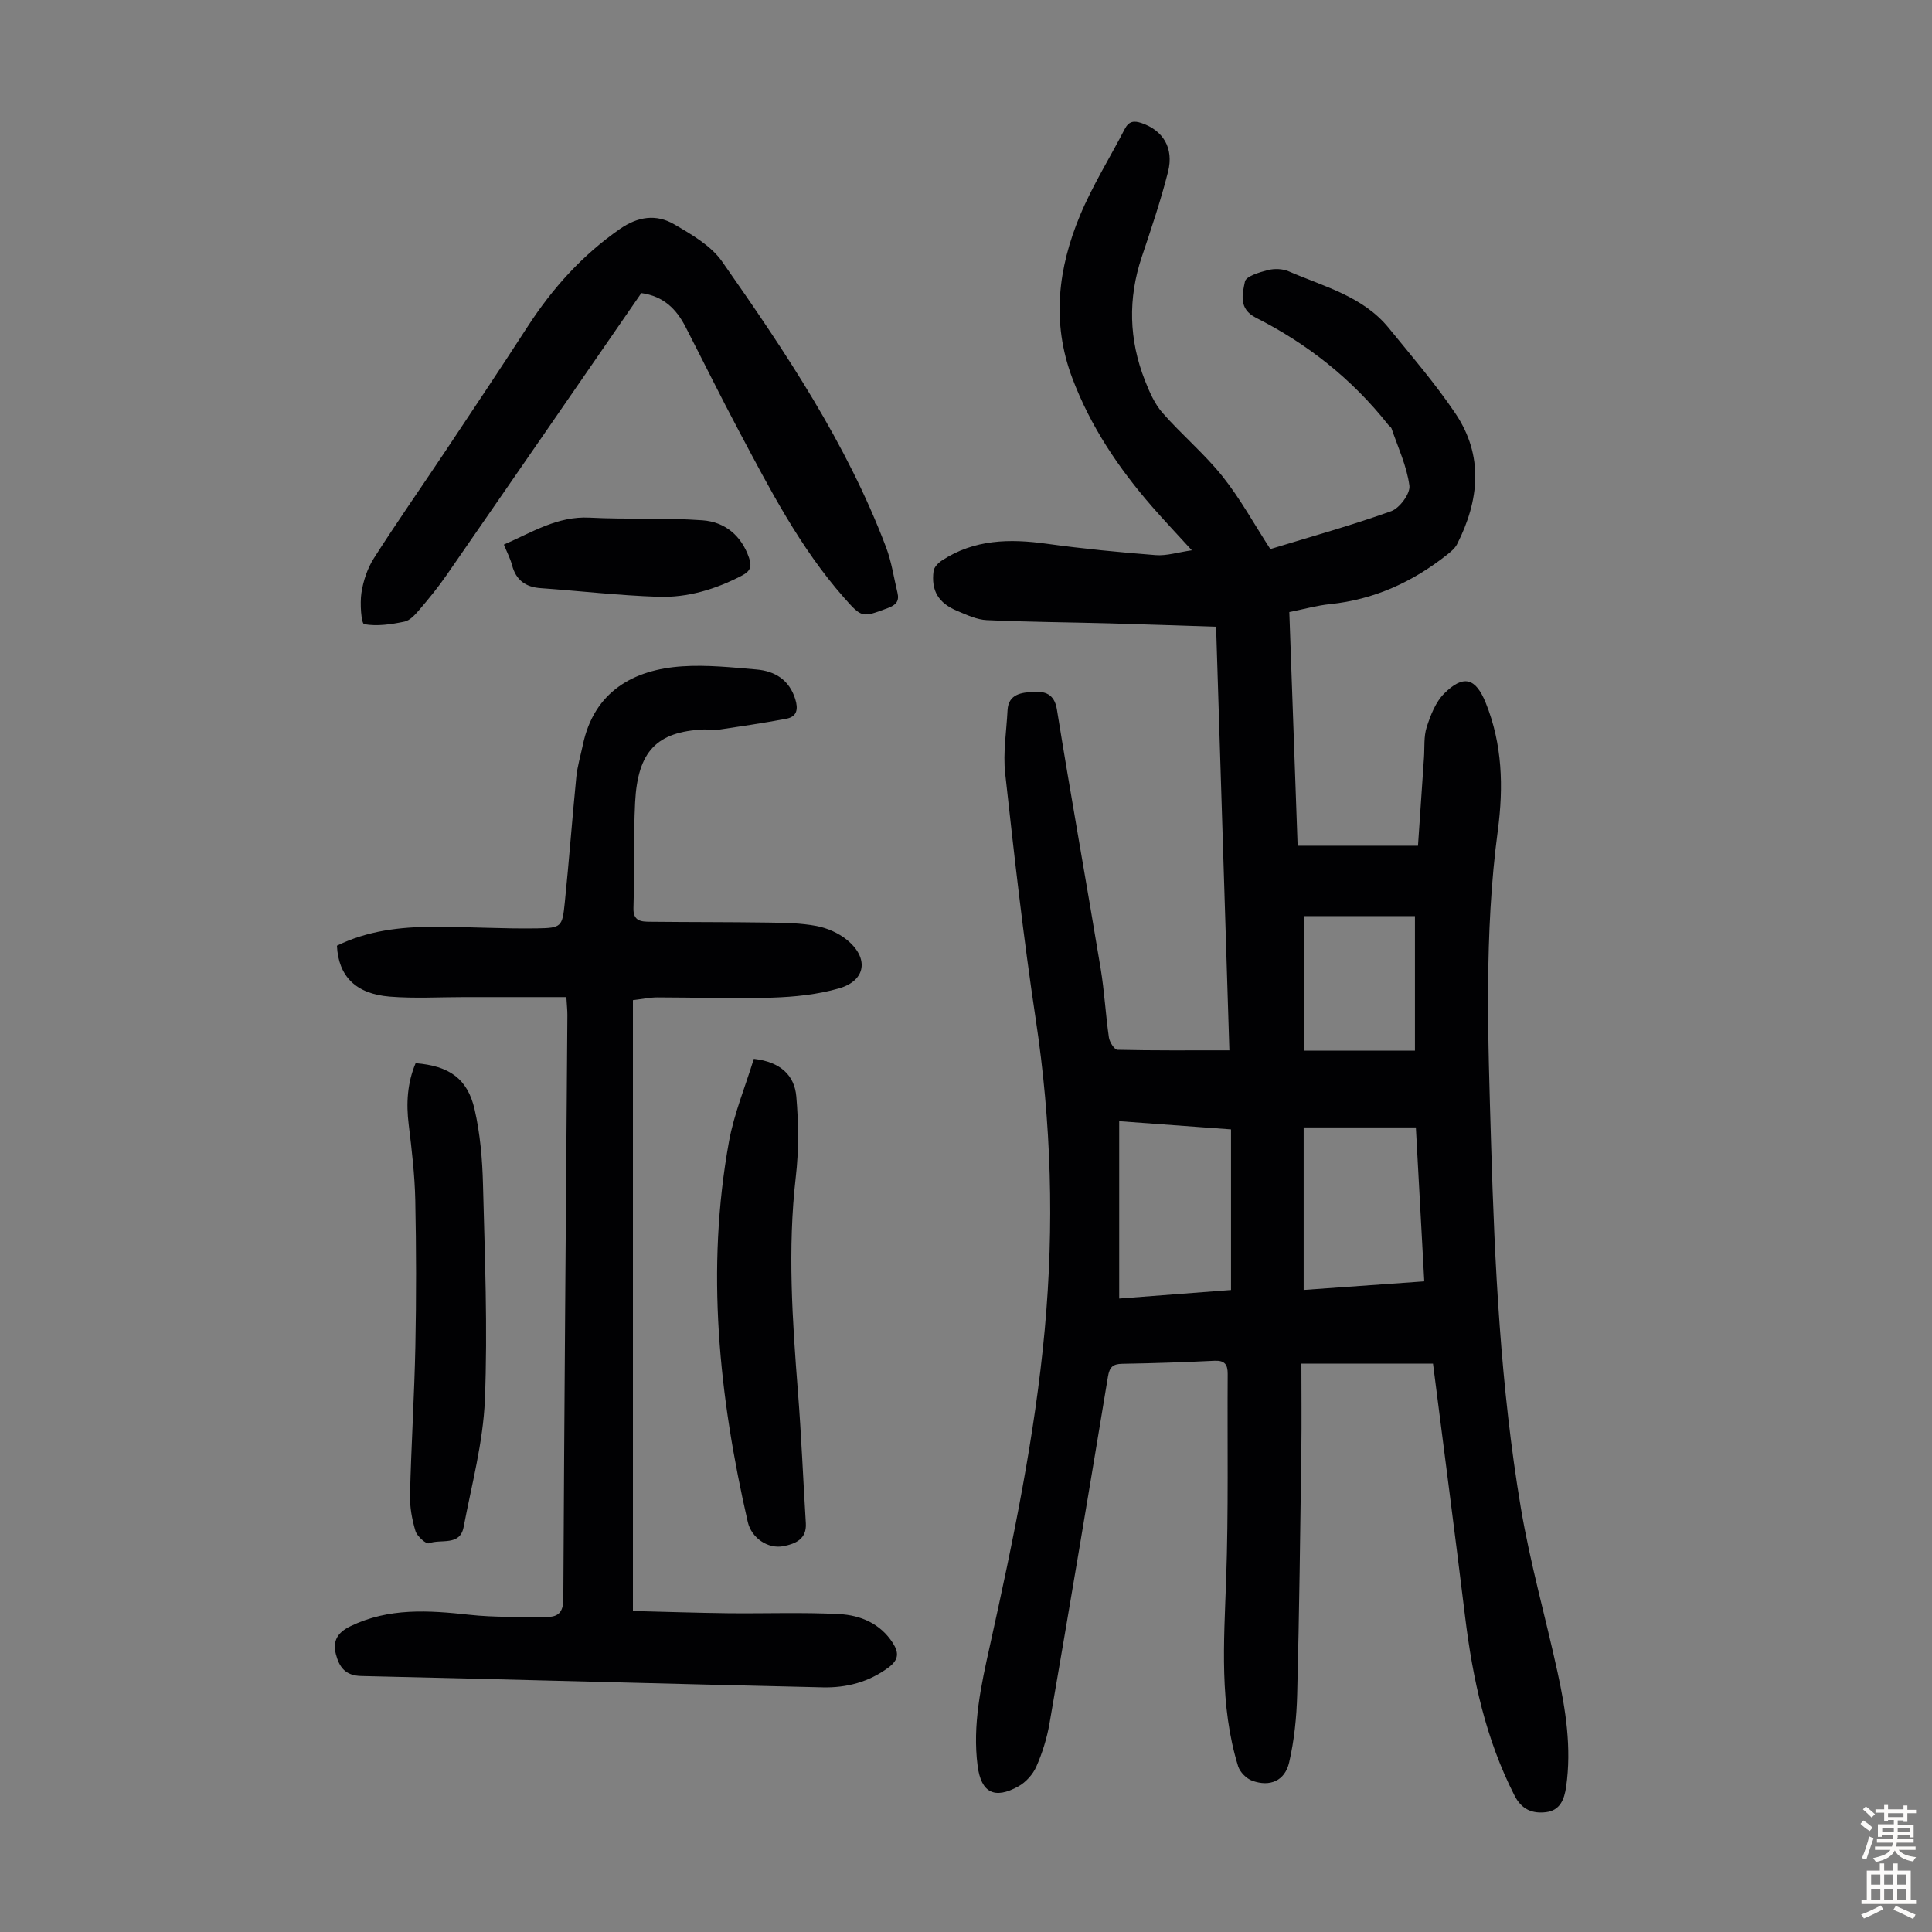 <svg enable-background="new 0 0 400 400" viewBox="0 0 400 400" xmlns="http://www.w3.org/2000/svg"><rect x="0" y="0" width="400" height="400" fill="#808080" stroke="none"/><g fill="#010103"><path d="m254.53 217.46c-.91-28.98-1.82-57.93-2.75-87.7-7.64-.24-14.86-.5-22.09-.7-8.47-.23-16.94-.28-25.4-.67-2.04-.09-4.1-1.07-6.05-1.88-3.96-1.65-5.49-4.2-4.95-8.31.11-.79.98-1.67 1.73-2.16 6.68-4.39 14.02-4.53 21.65-3.47 7.5 1.04 15.05 1.77 22.6 2.36 2.25.18 4.58-.58 7.49-1-3.05-3.34-5.7-6.14-8.23-9.04-6.96-7.98-12.78-16.66-16.54-26.65-4.32-11.49-2.93-22.75 1.63-33.67 2.57-6.16 6.16-11.88 9.23-17.83.84-1.63 1.87-1.82 3.53-1.25 4.39 1.51 6.7 5.13 5.45 10.08-1.5 5.94-3.48 11.78-5.43 17.6-2.9 8.64-2.67 17.17.64 25.59.93 2.36 2 4.85 3.65 6.72 3.98 4.54 8.68 8.47 12.44 13.18 3.66 4.59 6.51 9.82 9.88 15.02 8.25-2.53 16.75-4.88 25.03-7.85 1.75-.63 3.98-3.66 3.76-5.29-.54-4.04-2.36-7.91-3.7-11.84-.1-.29-.47-.48-.67-.74-7.47-9.45-16.71-16.77-27.41-22.18-3.65-1.85-2.79-4.94-2.27-7.48.22-1.1 3-1.93 4.75-2.38 1.34-.34 3.04-.29 4.29.25 7.32 3.17 15.38 5.16 20.73 11.73 4.72 5.8 9.63 11.5 13.8 17.69 5.9 8.76 4.95 18.01.35 27.08-.43.84-1.26 1.53-2.02 2.14-7.15 5.67-15.13 9.33-24.3 10.27-2.65.27-5.26 1.01-8.41 1.64.57 16.02 1.14 32.07 1.72 48.38h24.92c.41-6.05.82-12.14 1.24-18.22.15-2.12-.07-4.36.56-6.33.8-2.47 1.84-5.18 3.61-6.95 4-4 6.53-3.25 8.61 1.9 3.46 8.56 3.7 17.43 2.51 26.42-2.87 21.52-2.03 43.12-1.4 64.72.74 25.3 1.97 50.58 6.17 75.57 1.92 11.45 5.13 22.68 7.6 34.04 1.69 7.78 2.92 15.61 1.78 23.64-.38 2.7-1.29 4.95-4.17 5.3-2.75.33-5.02-.48-6.52-3.43-5.95-11.65-8.66-24.12-10.23-36.97-2.11-17.32-4.38-34.62-6.65-52.46-8.97 0-17.73 0-27.25 0 0 5.8.07 11.91-.01 18.03-.23 16.79-.43 33.58-.86 50.37-.12 4.75-.6 9.57-1.67 14.18-.89 3.8-3.96 5.09-7.62 3.78-1.21-.43-2.56-1.79-2.94-3-3.9-12.66-2.94-25.63-2.48-38.63.5-14.19.23-28.4.32-42.61.01-1.93-.61-2.82-2.73-2.72-6.37.31-12.74.52-19.11.63-1.95.03-2.63.71-2.95 2.66-3.96 23.94-7.97 47.88-12.1 71.79-.53 3.06-1.48 6.11-2.73 8.95-.71 1.61-2.17 3.23-3.71 4.09-4.95 2.75-7.72 1.3-8.44-4.22-1.11-8.49.72-16.73 2.54-24.91 4.79-21.63 9.31-43.29 11.35-65.41 1.98-21.51 1.37-42.88-1.86-64.26-2.55-16.91-4.46-33.93-6.33-50.94-.47-4.28.27-8.7.49-13.06.18-3.43 3-3.66 5.31-3.81 2.32-.15 4.38.34 4.91 3.64 2.88 17.89 6.09 35.72 9.05 53.6.79 4.74 1.03 9.57 1.72 14.33.14.95 1.14 2.52 1.77 2.54 7.35.17 14.71.11 23.17.11zm.34 16.37c-7.85-.58-15.4-1.13-23.15-1.7v36.72c7.83-.6 15.45-1.18 23.15-1.77 0-11.22 0-22.03 0-33.25zm15.04 33.24c8.38-.6 16.54-1.18 24.97-1.78-.6-10.92-1.17-21.37-1.74-31.87-7.95 0-15.58 0-23.23 0zm.01-77.4v27.86h23.03c0-9.5 0-18.59 0-27.86-7.74 0-15.28 0-23.03 0z"/><path d="m117.26 206.44c-7.15 0-14.16 0-21.16 0-5.14 0-10.3.31-15.41-.1-7.04-.57-10.62-4.22-10.93-10.54 6.29-3.11 13.12-3.9 20.06-3.92 7.15-.01 14.31.45 21.46.33 4.98-.08 5.14-.36 5.65-5.31.89-8.68 1.53-17.38 2.39-26.05.22-2.21.88-4.38 1.34-6.57 2.31-11.14 10.55-15.66 20.57-16.32 5.1-.34 10.28.21 15.4.65 3.8.33 6.76 2.13 8.01 6.1.64 2.04.44 3.67-1.85 4.1-4.78.9-9.61 1.61-14.42 2.33-.86.13-1.78-.15-2.67-.11-9.72.45-13.68 4.49-14.21 15.14-.36 7.26-.12 14.55-.34 21.82-.09 2.77 1.62 2.83 3.43 2.85 8.16.09 16.32.05 24.48.17 3.34.05 6.74.09 10 .71 2.21.42 4.55 1.45 6.29 2.87 4.62 3.77 3.94 8.45-1.66 10.05-4.43 1.27-9.18 1.76-13.81 1.91-7.91.26-15.84-.05-23.77-.05-1.53 0-3.06.33-5.07.57v126.47c6.32.15 12.96.38 19.61.46 7.7.09 15.42-.22 23.1.18 4.4.23 8.51 1.94 11.11 6 1.28 2 1.23 3.48-.92 5.07-4.08 3.02-8.7 4.21-13.56 4.1-31.86-.72-63.72-1.63-95.58-2.35-3.29-.07-4.55-1.82-5.25-4.48-.72-2.77.31-4.52 2.99-5.82 7.97-3.87 16.22-3.3 24.64-2.38 5.3.58 10.68.41 16.02.45 2.31.02 3.42-.93 3.43-3.67.2-40.3.54-80.6.84-120.9.01-.99-.11-1.97-.21-3.76z"/><path d="m132.78 60.68c-13.52 19.59-26.91 39.02-40.35 58.43-1.72 2.48-3.63 4.82-5.59 7.12-.86 1-1.94 2.23-3.1 2.47-2.74.57-5.67 1.01-8.34.53-.6-.11-.91-4.3-.57-6.49.38-2.48 1.24-5.07 2.58-7.17 4.74-7.44 9.81-14.67 14.7-22.01 5.76-8.65 11.54-17.3 17.19-26.03 5.11-7.88 11.25-14.69 19.01-20.1 3.76-2.62 7.55-3.16 11.25-1 3.61 2.1 7.62 4.41 9.93 7.7 13.08 18.68 25.82 37.64 33.96 59.17 1.14 3 1.6 6.27 2.36 9.41.42 1.73-.28 2.55-1.98 3.18-5.33 1.98-5.34 2.1-9.12-2.19-9.11-10.34-15.36-22.51-21.77-34.55-3.78-7.1-7.33-14.33-11.01-21.48-1.88-3.66-4.53-6.35-9.15-6.99z"/><path d="m156.07 219.22c5.54.63 8.43 3.43 8.8 7.81.47 5.51.53 11.16-.11 16.65-1.72 14.9-.71 29.71.45 44.56.71 9.03 1.07 18.09 1.63 27.13.21 3.31-2.19 4.25-4.59 4.74-3.27.66-6.67-1.71-7.43-5-5.97-26.04-8.71-52.29-3.88-78.83 1.06-5.76 3.36-11.29 5.13-17.06z"/><path d="m86.05 220.12c6.92.56 10.74 3.16 12.21 9.56 1.16 5.06 1.61 10.36 1.74 15.56.37 14.86.99 29.74.39 44.57-.36 8.83-2.74 17.59-4.4 26.34-.76 4.02-4.73 2.43-7.19 3.37-.56.22-2.45-1.45-2.78-2.54-.72-2.4-1.2-5-1.13-7.5.25-10.27.9-20.53 1.11-30.8.2-10.06.19-20.13-.02-30.19-.11-5.23-.73-10.46-1.36-15.65-.55-4.41-.29-8.64 1.43-12.72z"/><path d="m104.32 112.75c5.83-2.53 11.06-5.92 17.73-5.58 7.79.4 15.63-.01 23.4.55 4.58.33 8.02 3.1 9.62 7.74.62 1.8.33 2.77-1.45 3.7-5.46 2.85-11.25 4.6-17.34 4.4-8.12-.27-16.22-1.21-24.33-1.79-3.15-.22-5.12-1.66-5.94-4.77-.36-1.38-1.05-2.67-1.69-4.25z"/></g><path d="m385.2 377.6.6-.7c.6.4 1.3.9 1.9 1.5l-.6.7c-.8-.5-1.4-1-1.9-1.5zm.3 7.1c.6-1.4 1.1-2.9 1.5-4.5.3.1.6.3.9.4-.5 1.4-1 2.9-1.5 4.4zm.2-10.1.6-.6c.7.5 1.3 1.1 1.9 1.6l-.7.7c-.6-.6-1.2-1.2-1.8-1.7zm8.4-.8h.8v.9h1.8v.7h-1.8v1.8h-.8v-.3h-1.2v.9h3.3v2.6h-.8v-.4h-2.5c0 .3 0 .6-.1.8h3.4v.7h-3.5c0 .3-.1.6-.1.8h4v.7h-3.5c.7.9 1.9 1.3 3.6 1.5-.2.2-.4.5-.6.9-1.9-.3-3.2-1.1-3.8-2.3-.5 1.1-1.8 2-3.9 2.4-.2-.3-.4-.5-.6-.8 1.9-.4 3.1-.9 3.6-1.7h-3.2v-.7h3.5c.1-.2.1-.5.2-.8h-3.3v-.7h3.4c0-.2 0-.5 0-.8h-2.4v.3h-.8v-2.6h3.3v-.9h-1.2v.3h-.8v-1.8h-1.8v-.7h1.8v-.9h.8v.9h3.2zm-4.4 5.5h2.4c0-.3 0-.6 0-.9h-2.4zm1.2-3.1h3.2v-.8h-3.2zm4.4 2.2h-2.4v.9h2.5v-.9z" fill="#fcfbfa"/><path d="m389.2 385.8h.9v1.5h1.9v-1.5h.9v1.5h2.7v6h1.1v.9h-11.3v-.9h1.1v-6h2.7zm.2 8.7.5.8c-1.2.6-2.5 1.3-4 1.9-.2-.3-.3-.6-.6-.8 1.6-.6 3-1.3 4.1-1.9zm-2-4.3h1.9v-2.1h-1.9zm0 3.1h1.9v-2.2h-1.9zm2.7-3.1h1.9v-2.1h-1.9zm0 3.1h1.9v-2.2h-1.9zm2.4 1.3c1.4.6 2.7 1.2 4.1 1.8l-.5.9c-1.5-.7-2.8-1.4-4.1-1.9zm2.2-6.5h-1.9v2.1h1.9zm-1.9 5.2h1.9v-2.2h-1.9z" fill="#fcfbfa"/></svg>